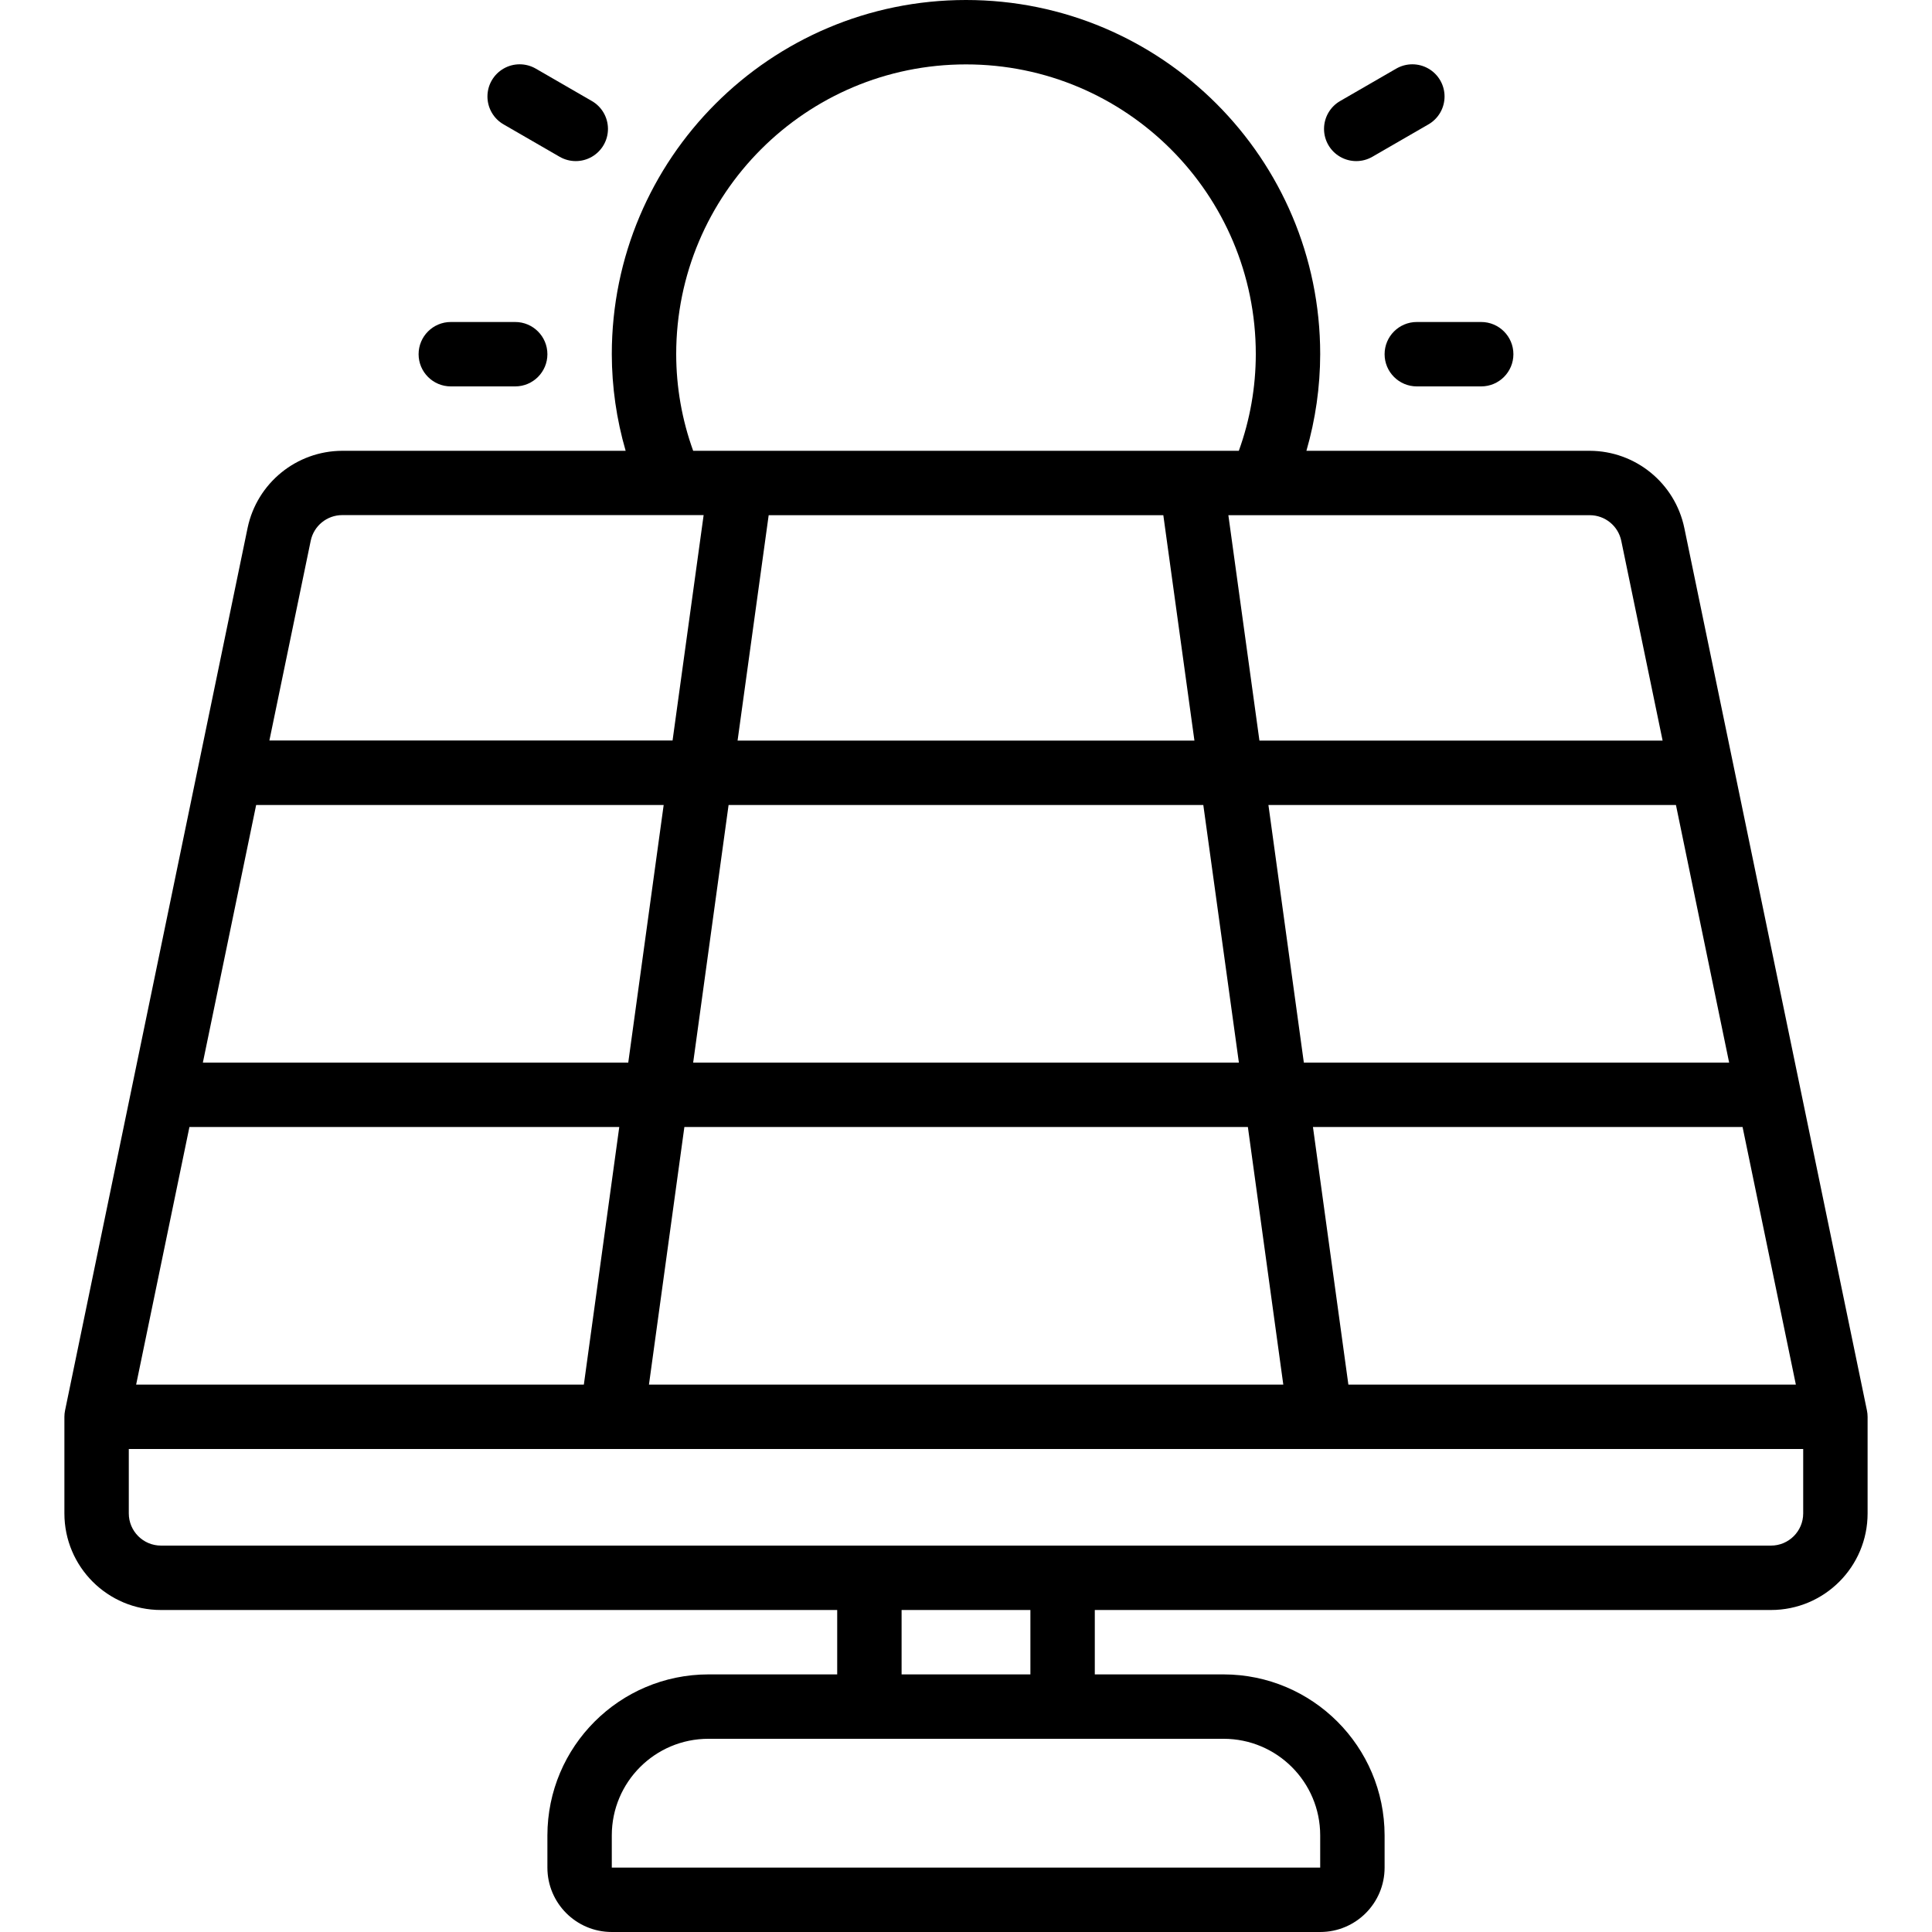 <?xml version="1.0" encoding="utf-8"?>
<svg xmlns="http://www.w3.org/2000/svg" height="512" viewBox="0 0 56 60" width="512">
  <g fill="none" fill-rule="evenodd" id="Page-1">
    <g fill="rgb(0,0,0)" fill-rule="nonzero" id="021---Solar-Panel">
      <path d="m5.69 16.392-5.669 27.408c-.014.066-.021.133-.021.2v3c0 1.657 1.343 3 3 3h21v2h-4c-2.76.003-4.997 2.24-5 5v1c0 1.105.895 2 2 2h22c1.105 0 2-.895 2-2v-1c-.003-2.76-2.24-4.997-5-5h-4v-2h21c1.657 0 3-1.343 3-3v-3c-0-.067-.007-.134-.021-.2l-5.67-27.4c-.289-1.394-1.514-2.395-2.937-2.4h-8.8c.282-.975.426-1.985.428-3 0-6.075-4.925-11-11-11s-11 4.925-11 11c.002 1.015.147 2.025.43 3h-8.8c-1.422.004-2.647 1.001-2.94 2.392zm1.959.405c.095-.465.504-.8.979-.8h11.224l-.965 7h-12.521zm26.479-.797.966 7h-14.188l.966-7zm17.572 17h-13.208l-1.1-8h12.656zm-34.468 2-1.1 8h-13.904l1.655-8zm-12.932-2 1.655-8h12.656l-1.1 8zm14.954 2h17.5l1.1 8h-19.7zm20.621 8-1.1-8h13.342l1.655 8zm-3.4-10h-16.948l1.1-8h14.743zm2.525 24v1h-22v-1c0-1.657 1.343-3 3-3h16c1.657 0 3 1.343 3 3zm-9-5h-4v-2h4zm23-4h-50c-.552 0-1-.448-1-1v-2h52v2c0 .552-.448 1-1 1zm-4.649-31.2 1.283 6.2h-12.521l-.965-7h11.224c.475 0.0.884.335.979.8zm-29.351-5.8c0-4.971 4.029-9 9-9s9 4.029 9 9c-.001 1.023-.179 2.038-.527 3h-16.946c-.348-.962-.526-1.977-.527-3z" id="Shape"/>
      <path d="m11 11c0 .552.448 1 1 1h2c.552 0 1-.448 1-1s-.448-1-1-1h-2c-.552 0-1 .448-1 1z" id="Shape"/>
      <path d="m15.375 4.866c.31.181.693.183 1.004.004.311-.179.503-.51.502-.869s-.194-.69-.506-.867l-1.731-1c-.31-.181-.693-.183-1.004-.004-.311.179-.503.51-.502.869s.194.69.506.867z" id="Shape"/>
      <path d="m41.356 2.134-1.731 1c-.312.177-.505.508-.506.867s.191.691.502.869c.311.179.694.177 1.004-.004l1.731-1c.312-.177.505-.508.506-.867s-.191-.691-.502-.869c-.311-.179-.694-.177-1.004.004z" id="Shape"/>
      <path d="m41 11c0 .552.448 1 1 1h2c.552 0 1-.448 1-1s-.448-1-1-1h-2c-.552 0-1 .448-1 1z" id="Shape"/>
    </g>
  </g>
</svg>